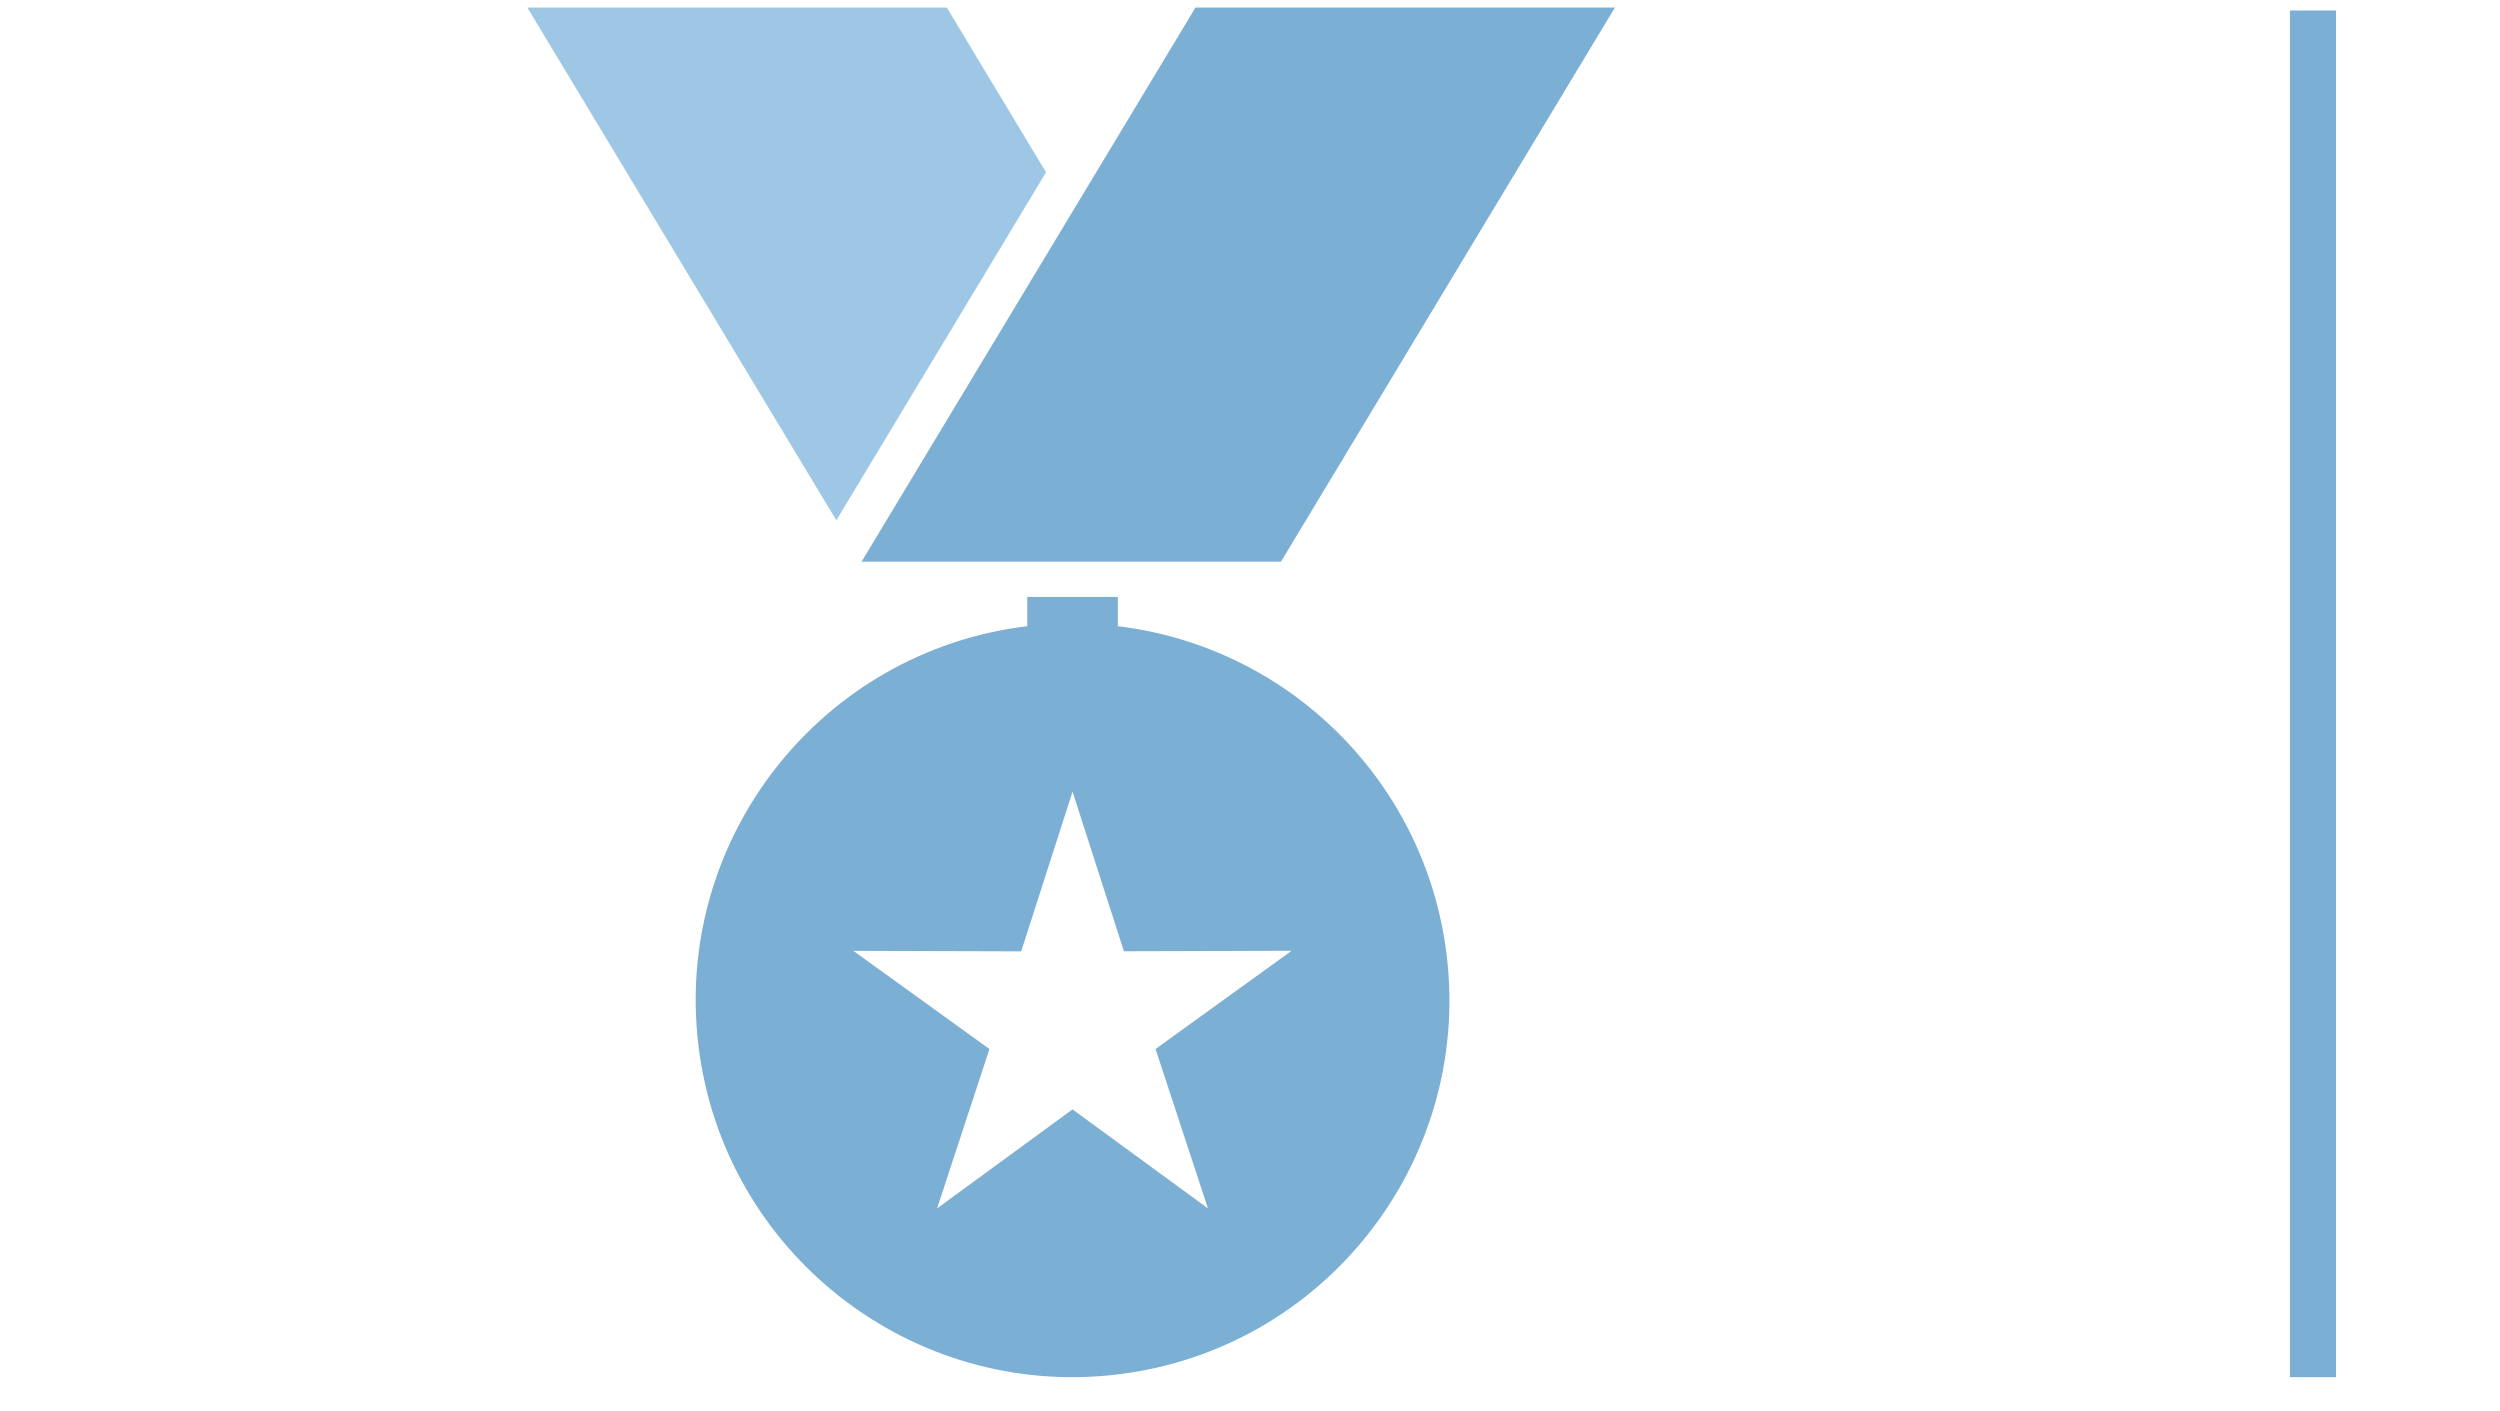 <?xml version="1.0" encoding="utf-8"?>
<!-- Generator: Adobe Illustrator 28.5.0, SVG Export Plug-In . SVG Version: 9.03 Build 54727)  -->
<svg version="1.0" id="Layer_1" xmlns="http://www.w3.org/2000/svg" xmlns:xlink="http://www.w3.org/1999/xlink" x="0px" y="0px"
	 viewBox="0 0 152.435 86.021" style="enable-background:new 0 0 152.435 86.021;" xml:space="preserve">
<style type="text/css">
	.st0{fill:#7CAFD4;}
	.st1{fill:#9DC7E5;}
</style>
<g id="Grupo_2134" transform="translate(0 -1.979)">
	<rect id="Rectángulo_822" x="139.626" y="2.619" class="st0" width="2.809" height="83.332"/>
</g>
<g id="Group_1406" transform="translate(0 0)">
	<g>
		<g id="Group_1405" transform="translate(0 0)">
			<path id="Path_2418" class="st0" d="M68.16,38.181v-1.784h-5.524v1.784
				c-12.598,1.526-21.574,12.975-20.049,25.573c1.526,12.598,12.975,21.574,25.573,20.049
				c12.598-1.526,21.574-12.975,20.049-25.573C86.937,47.729,78.661,39.453,68.16,38.181
				 M73.654,73.681l-8.258-6.037l-8.258,6.037l3.192-9.718l-8.296-5.985l10.232,0.03l3.131-9.738
				l3.132,9.733L78.755,57.973l-8.297,5.989L73.654,73.681z"/>
			<path id="Path_2419" class="st0" d="M78.106,34.248L98.467,0.46H72.894L52.532,34.248H78.106z"/>
			<path id="Path_2420" class="st1" d="M63.781,10.505L57.729,0.46H32.154l18.841,31.264L63.781,10.505z"/>
		</g>
	</g>
</g>
</svg>
